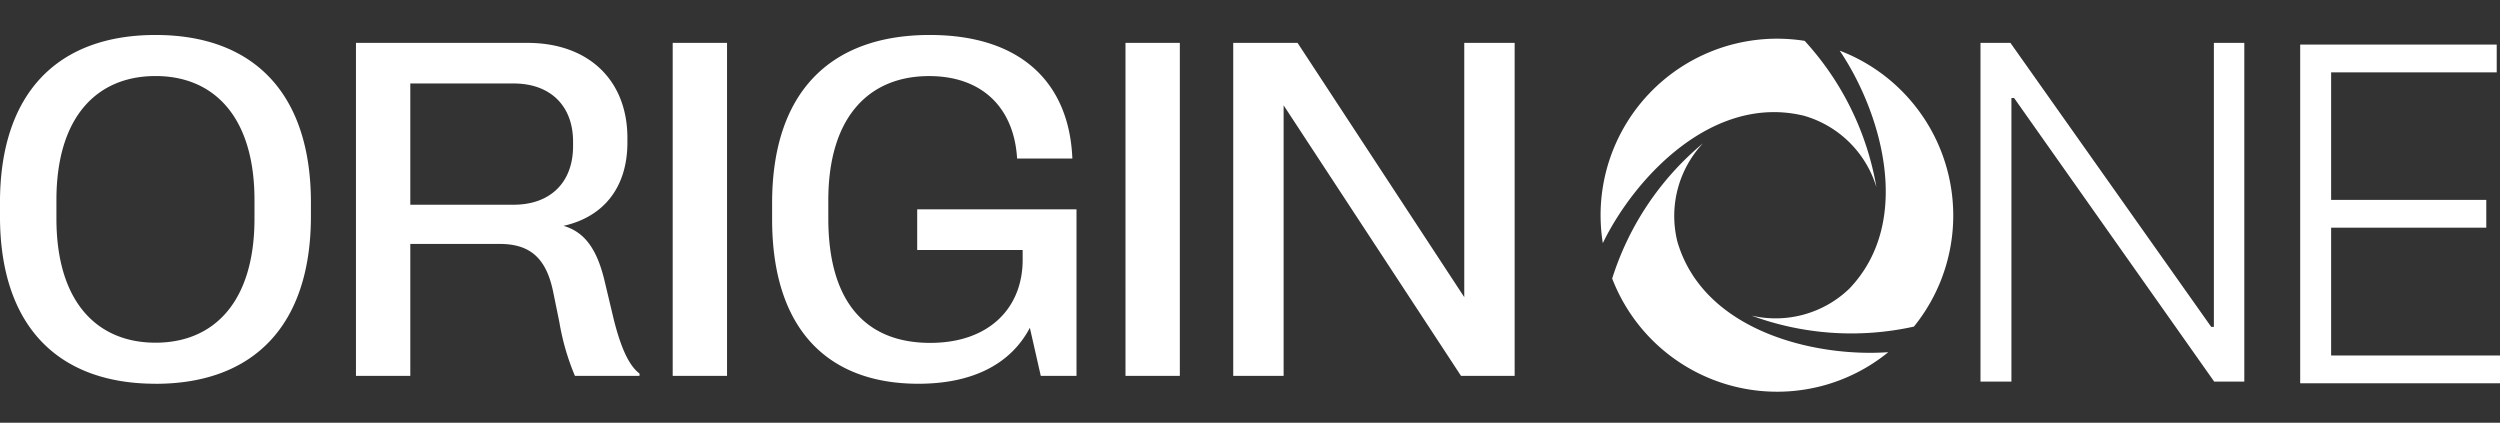 <?xml version="1.0" encoding="UTF-8"?> <svg xmlns="http://www.w3.org/2000/svg" width="251.938" height="42.599" viewBox="0 0 251.938 42.599"><rect x="0" y="0" width="251.938" height="42.599" fill="#333333" stroke="none"/><g id="Grupo_167886" data-name="Grupo 167886" transform="translate(2827 -591.12)"><path id="Trazado_78442" data-name="Trazado 78442" d="M1328.652,2.767V36.9h20.135V34.1H1331.77V21.219h15.636v-2.8H1331.77V5.567h16.686v-2.8Z" transform="translate(-3923.85 592.845)" fill="#fff"></path><path id="Trazado_78443" data-name="Trazado 78443" d="M1166.309,2.767V36.9h-3.034L1143.108,8.318h-.268V36.9h-3.117V2.767h3.018l20.234,28.62h.268V2.767Z" transform="translate(-3767.139 592.676)" fill="#fff"></path><path id="Trazado_78444" data-name="Trazado 78444" d="M15.68,38.69C5.829,38.69,0,32.863,0,21.8V20.438C0,9.37,5.829,3.543,15.68,3.543c9.828,0,15.655,5.827,15.655,16.895V21.8c0,11.068-5.827,16.895-15.655,16.895m0-4.142c5.873,0,9.968-4.1,9.968-12.5V20.181c0-8.4-4.1-12.5-9.968-12.5-5.9,0-9.992,4.1-9.992,12.5v1.872c0,8.4,4.1,12.5,9.992,12.5m20.194,3.346V4.339H53.144c6.248,0,10.085,3.838,10.085,9.571v.468c0,4.423-2.293,7.465-6.435,8.4,2.083.608,3.323,2.27,4.095,5.382l.959,4.025c.725,2.9,1.544,4.68,2.6,5.476v.234H57.941a24.139,24.139,0,0,1-1.568-5.405L55.742,29.4c-.7-3.37-2.317-4.8-5.382-4.8H41.35V37.895ZM51.763,20.649c3.721,0,5.99-2.27,5.99-5.9v-.468c0-3.58-2.27-5.85-5.99-5.85H41.35V20.649ZM67.793,4.339h5.476V37.895H67.793ZM92.433,25.212v-4.1h16.053V37.895h-3.6l-1.1-4.844c-1.919,3.65-5.756,5.639-11.232,5.639-9.22,0-14.742-5.593-14.742-16.567V20.485c0-11.138,5.827-16.942,15.889-16.942,9.29,0,14.064,4.914,14.368,12.449H102.5c-.3-5.054-3.463-8.307-8.869-8.307-6.037,0-10.156,4.1-10.156,12.519v1.825c0,8.588,3.908,12.543,10.273,12.543,5.9,0,9.313-3.487,9.313-8.377v-.983Zm20.99-20.873H118.9V37.895h-5.476Zm10.858,33.556V4.339h6.482l16.8,25.623V4.339h5.078V37.895h-5.405L129.359,10.633V37.895Z" transform="translate(-2827.002 591.102)" fill="#fff"></path><path id="Trazado_120742" data-name="Trazado 120742" d="M20.472,5.5A17.718,17.718,0,0,0,15.5,0c2.373,6.849,2.867,18.463-5.253,23.41A10.709,10.709,0,0,1,0,23.482a29.1,29.1,0,0,0,15.537,5.312A17.807,17.807,0,0,0,20.472,5.5" transform="matrix(-0.259, 0.966, -0.966, -0.259, -2632.693, 611.638)" fill="#fff"></path><path id="Trazado_120743" data-name="Trazado 120743" d="M22.9,8.8a10.709,10.709,0,0,1,5.188,8.841A29.1,29.1,0,0,0,24.919,1.531,17.784,17.784,0,0,0,0,15.958C4.745,10.479,14.556,4.244,22.9,8.8" transform="matrix(-0.259, 0.966, -0.966, -0.259, -2626.19, 600.356)" fill="#fff"></path><path id="Trazado_120744" data-name="Trazado 120744" d="M7.307,8.913A10.709,10.709,0,0,1,12.369,0,29.1,29.1,0,0,0,0,10.8,17.784,17.784,0,0,0,24.954,25.167C17.836,23.8,7.531,18.418,7.307,8.913" transform="matrix(-0.259, 0.966, -0.966, -0.259, -2634.701, 598.035)" fill="#fff"></path></g></svg> 